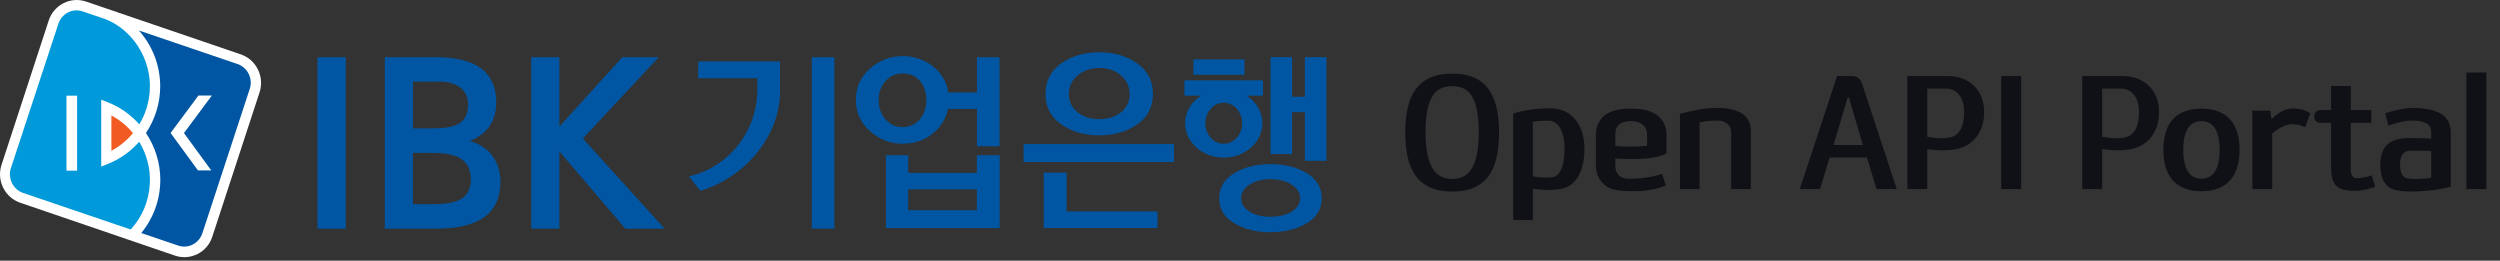 <svg width="211" height="22" viewBox="0 0 211 22" fill="none" xmlns="http://www.w3.org/2000/svg">
<rect x="0" y="0" width="211" height="22" fill="#333333" stroke="none"/>
<path d="M126.52 11.184C126.52 14.928 125.008 16.164 122.572 16.164C120.136 16.164 118.6 14.916 118.6 11.184C118.6 7.452 120.136 6.216 122.572 6.216C125.008 6.216 126.52 7.452 126.52 11.184ZM120.316 11.184C120.316 14.268 121.288 15.108 122.572 15.108C123.844 15.108 124.804 14.268 124.804 11.184C124.804 8.112 123.94 7.272 122.572 7.272C121.18 7.272 120.316 8.112 120.316 11.184ZM132.049 12.564C132.049 11.028 131.485 10.212 130.753 10.188C130.297 10.176 129.757 10.212 129.373 10.284V14.88C129.901 14.988 130.525 15.036 131.101 14.94C131.605 14.856 132.049 14.088 132.049 12.564ZM129.373 18.576H127.717V9.576C128.761 9.264 129.781 9.144 130.873 9.144C132.649 9.144 133.729 10.56 133.729 12.564C133.729 14.532 132.937 15.756 131.713 15.948C131.365 16.008 131.113 16.032 130.705 16.032C130.357 16.032 129.697 15.984 129.373 15.936V18.576ZM136.336 11.34V12.324C137.2 12.396 138.124 12.396 139.012 12.3V11.364C139.012 10.656 138.496 10.224 137.68 10.224C136.9 10.224 136.336 10.476 136.336 11.34ZM136.336 13.38V13.98C136.336 14.724 136.78 15.084 137.416 15.084C138.304 15.084 139.132 15.036 140.284 14.676L140.596 15.66C139.708 16.02 138.712 16.14 137.812 16.14C137.428 16.14 136.876 16.116 136.444 16.044C135.316 15.864 134.692 15 134.692 13.944V11.388C134.692 10.668 134.956 10.128 135.424 9.744C136.036 9.252 136.936 9.168 137.668 9.168C138.556 9.168 139.528 9.324 140.092 9.924C140.44 10.296 140.656 10.764 140.656 11.376V12.948C140.02 13.296 138.988 13.404 138.148 13.416C137.524 13.428 136.888 13.416 136.336 13.38ZM147.766 15.96H146.11V11.232C146.11 10.452 145.534 10.176 144.958 10.176C144.526 10.176 143.902 10.212 143.446 10.332V15.96H141.79V9.612C142.69 9.348 143.926 9.108 144.874 9.108C145.378 9.108 145.918 9.144 146.41 9.3C147.418 9.624 147.766 10.248 147.766 11.04V15.96ZM155.047 6.42H156.283C156.943 6.42 157.087 6.84 157.195 7.176L160.087 15.96H158.383L157.567 13.296H154.423L153.607 15.96H151.903L155.047 6.42ZM155.947 8.22L154.747 12.24H157.231L156.043 8.22H155.947ZM165.771 9.456C165.771 8.052 165.003 7.476 164.259 7.476H162.663V11.544C163.263 11.652 163.995 11.748 164.655 11.58C165.279 11.424 165.771 10.836 165.771 9.456ZM162.663 15.96H160.983V6.42H164.403C166.155 6.42 167.463 7.56 167.463 9.456C167.463 11.268 166.407 12.288 165.255 12.552C164.883 12.636 164.403 12.684 164.055 12.684C163.563 12.684 163.047 12.648 162.663 12.576V15.96ZM168.905 6.42H170.585V15.96H168.905V6.42ZM180.532 9.456C180.532 8.052 179.764 7.476 179.02 7.476H177.424V11.544C178.024 11.652 178.756 11.748 179.416 11.58C180.04 11.424 180.532 10.836 180.532 9.456ZM177.424 15.96H175.744V6.42H179.164C180.916 6.42 182.224 7.56 182.224 9.456C182.224 11.268 181.168 12.288 180.016 12.552C179.644 12.636 179.164 12.684 178.816 12.684C178.324 12.684 177.808 12.648 177.424 12.576V15.96ZM184.265 12.648C184.265 14.352 184.865 15.084 185.801 15.084C186.737 15.084 187.337 14.352 187.337 12.648C187.337 10.944 186.737 10.224 185.801 10.224C184.865 10.224 184.265 10.944 184.265 12.648ZM189.017 12.648C189.017 15.156 187.673 16.14 185.801 16.14C183.929 16.14 182.585 15.156 182.585 12.648C182.585 10.14 183.929 9.168 185.801 9.168C187.673 9.168 189.017 10.14 189.017 12.648ZM191.597 9.336L191.717 10.044C192.269 9.516 192.869 9.156 193.505 9.156C194.117 9.156 194.681 9.312 194.981 9.576L194.561 10.728C194.249 10.596 193.901 10.476 193.457 10.476C192.905 10.476 192.233 10.872 191.777 11.268V15.96H190.097V9.336H191.597ZM198.795 16.104C197.163 16.104 196.743 15.6 196.743 14.052V10.368H195.831C195.495 10.368 195.315 10.092 195.315 9.816C195.315 9.552 195.495 9.288 195.831 9.288H196.743V7.26H198.411V9.288H200.139V10.368H198.399V14.208C198.399 14.532 198.435 15.036 198.903 15.036C199.335 15.036 199.779 14.94 200.175 14.796L200.463 15.768C200.079 15.912 199.407 16.104 198.795 16.104ZM205.193 15.012V12.756C204.701 12.708 203.957 12.708 203.489 12.708C202.805 12.708 202.565 13.164 202.565 13.86C202.565 14.556 202.781 14.988 203.153 15.048C203.801 15.156 204.581 15.096 205.193 15.012ZM201.581 10.596L201.317 9.564C201.905 9.36 202.865 9.108 203.681 9.108C204.353 9.108 204.989 9.204 205.349 9.312C206.393 9.624 206.849 10.26 206.849 11.196V15.744C206.057 16.008 204.533 16.164 203.477 16.164C203.021 16.164 202.649 16.128 202.265 16.056C201.173 15.864 200.897 14.844 200.897 13.908C200.897 12.432 201.605 11.688 203.213 11.652C203.813 11.64 204.593 11.664 205.193 11.7V11.172C205.193 10.704 205.001 10.488 204.629 10.344C204.329 10.224 204.053 10.176 203.537 10.176C202.925 10.176 202.205 10.392 201.581 10.596ZM208.165 15.96V6.12H209.845V15.96H208.165Z" fill="#101116"/>
<g clip-path="url(#clip0_731_3282)">
<path d="M29.183 4.83H26.798V19.301H29.183V4.83Z" fill="#0056A2"/>
<path d="M32.475 4.83V19.301H36.806C40.493 19.292 42.233 17.972 42.238 15.327C42.238 13.669 41.315 12.408 39.787 11.944L39.647 11.9L39.782 11.841C41.2 11.23 41.882 10.188 41.882 8.614C41.882 6.141 40.224 4.835 36.864 4.83H32.47M36.398 12.902C38.099 12.902 39.734 13.181 39.739 15.146C39.739 15.855 39.498 16.427 38.979 16.754C38.46 17.087 37.681 17.233 36.59 17.233H34.855V12.902H36.393M37.181 6.893C37.864 6.893 39.498 7.133 39.503 8.815C39.503 9.744 39.138 10.267 38.537 10.531C37.941 10.805 37.123 10.834 36.201 10.839H34.859V6.893H37.181Z" fill="#0056A2"/>
<path d="M55.596 4.83C54.846 5.627 49.194 11.689 49.194 11.689C49.194 11.689 55.322 18.456 56.096 19.301H52.775C52.467 18.94 47.213 12.78 47.213 12.78V19.301H44.834V4.83H47.213V10.682C47.213 10.682 52.227 5.153 52.525 4.83H55.596Z" fill="#0056A2"/>
<path d="M82.447 13.102V14.588H76.655V13.107H74.771V19.253H84.375V13.107H82.447M82.447 15.982V17.742H76.655V15.982H82.447ZM78.679 11.308C79.381 10.77 79.832 10.037 80.01 9.196H82.457V12.345H84.361V4.835H82.457V7.803H80.034C79.895 6.903 79.467 6.165 78.741 5.598C78.02 5.031 77.165 4.737 76.189 4.737C75.141 4.737 74.223 5.089 73.434 5.784C72.637 6.478 72.233 7.368 72.238 8.433C72.233 9.489 72.637 10.374 73.434 11.073C74.228 11.782 75.146 12.129 76.189 12.129C77.141 12.129 77.972 11.861 78.679 11.313V11.308ZM74.732 10.066C74.348 9.621 74.16 9.089 74.16 8.443C74.165 7.798 74.357 7.265 74.747 6.835C75.131 6.409 75.612 6.199 76.189 6.199C76.814 6.199 77.29 6.414 77.645 6.835C78.006 7.265 78.184 7.798 78.184 8.443C78.184 9.089 78.001 9.621 77.631 10.066C77.256 10.511 76.77 10.726 76.155 10.726C75.588 10.726 75.122 10.506 74.728 10.066H74.732ZM68.517 4.825V19.301H70.421V4.825H68.517ZM58.932 6.605H63.917V7.705C63.85 11.196 61.446 14.1 58.226 14.867L58.139 14.887L59.11 16.104L59.148 16.094C62.806 15.004 65.835 11.538 65.835 7.725V5.187H58.927V6.595L58.932 6.605Z" fill="#0056A2"/>
<path d="M90.018 14.569H88.091V19.248H97.695V17.849H90.018V14.569Z" fill="#0056A2"/>
<path d="M95.969 5.339C95.08 4.723 94.018 4.41 92.777 4.41C91.537 4.41 90.465 4.723 89.581 5.339C88.692 5.965 88.24 6.835 88.24 7.94C88.24 9.045 88.696 9.895 89.581 10.506C90.465 11.117 91.537 11.425 92.777 11.425C94.018 11.425 95.085 11.117 95.969 10.506C96.859 9.89 97.31 9.025 97.31 7.94C97.31 6.854 96.863 5.96 95.969 5.339ZM94.628 9.46C94.147 9.856 93.532 10.056 92.773 10.056C92.013 10.056 91.412 9.861 90.931 9.46C90.451 9.059 90.21 8.561 90.21 7.94C90.21 7.319 90.451 6.805 90.931 6.38C91.417 5.955 92.023 5.74 92.773 5.74C93.522 5.74 94.147 5.955 94.623 6.38C95.104 6.805 95.344 7.319 95.344 7.94C95.344 8.561 95.109 9.059 94.628 9.46Z" fill="#0056A2"/>
<path d="M99.089 12.159H86.394V13.674H99.089V12.159Z" fill="#0056A2"/>
<path d="M5.36 0.269C4.764 0.572 4.322 1.09 4.11 1.736L0.13 13.909C-0.081 14.549 -0.033 15.239 0.269 15.845C0.567 16.446 1.077 16.896 1.707 17.111L14.772 21.575C15.406 21.79 16.079 21.736 16.675 21.438C17.271 21.135 17.713 20.616 17.92 19.971L21.905 7.798C22.343 6.473 21.631 5.036 20.328 4.591L7.263 0.132C6.629 -0.083 5.956 -0.034 5.36 0.269Z" fill="white"/>
<path d="M11.748 11.963C11.037 12.77 10.152 13.42 9.128 13.821L8.542 14.056V8.414L9.124 8.644C10.152 9.044 11.037 9.69 11.753 10.492C12.262 9.661 12.575 8.697 12.642 7.651C12.806 4.943 11.138 2.464 8.85 1.599L6.965 0.958C6.114 0.67 5.206 1.149 4.927 2.009L0.918 14.197C0.635 15.063 1.11 16.006 1.966 16.29L11.032 19.37C11.955 18.368 12.556 17.043 12.642 15.566C12.724 14.246 12.383 13.005 11.743 11.963M6.509 8.077V14.403H5.61V8.077H6.509Z" fill="#0099DA"/>
<path d="M20.04 5.402L11.719 2.572C12.834 3.813 13.517 5.471 13.522 7.28C13.522 8.712 13.084 10.081 12.32 11.225C13.084 12.369 13.527 13.733 13.531 15.165C13.531 16.877 12.926 18.451 11.921 19.668L15.046 20.729C15.901 21.017 16.8 20.538 17.084 19.673L21.083 7.49C21.367 6.625 20.886 5.686 20.035 5.397M17.834 14.383H16.709L14.397 11.225L16.747 8.062H17.882L15.526 11.23L17.834 14.388V14.383Z" fill="#0056A2"/>
<path d="M11.224 11.23C10.719 10.629 10.109 10.12 9.402 9.748V12.721C10.109 12.349 10.724 11.836 11.224 11.23Z" fill="#F15A22"/>
<path d="M110.289 14.613C109.438 14.1 108.424 13.85 107.232 13.85C106.04 13.85 105.021 14.1 104.174 14.613C103.324 15.121 102.901 15.83 102.901 16.735C102.901 17.639 103.324 18.333 104.174 18.842C105.021 19.345 106.04 19.6 107.232 19.6C108.424 19.6 109.433 19.345 110.289 18.842C111.135 18.333 111.553 17.634 111.553 16.735C111.553 15.835 111.13 15.117 110.289 14.613ZM109.03 17.854C108.563 18.148 107.967 18.294 107.237 18.294C106.506 18.294 105.924 18.148 105.448 17.854C104.987 17.561 104.751 17.189 104.751 16.735C104.751 16.28 104.987 15.899 105.448 15.591C105.924 15.278 106.515 15.121 107.237 15.121C107.958 15.121 108.563 15.278 109.03 15.591C109.496 15.904 109.727 16.28 109.727 16.735C109.727 17.189 109.496 17.561 109.03 17.854Z" fill="#0056A2"/>
<path d="M105.035 5.011H100.723V6.312H105.035V5.011Z" fill="#0056A2"/>
<path d="M110.13 4.825V8.165H109.053V4.825H107.232V13.005H109.053V9.465H110.13V13.572H111.952V4.825H110.13Z" fill="#0056A2"/>
<path d="M106.583 6.781H99.964V8.072H101.353C100.55 8.6 100.021 9.441 100.021 10.399C100.021 12.002 101.483 13.303 103.28 13.303C105.078 13.303 106.549 12.002 106.549 10.399C106.549 9.441 106.02 8.6 105.218 8.072H106.588V6.781M103.28 12.134C102.425 12.134 101.733 11.357 101.733 10.404C101.733 9.45 102.425 8.668 103.28 8.668C104.136 8.668 104.838 9.445 104.838 10.404C104.838 11.362 104.141 12.134 103.28 12.134Z" fill="#0056A2"/>
</g>
<defs>
<clipPath id="clip0_731_3282">
<rect width="112" height="22" fill="white"/>
</clipPath>
</defs>
</svg>
